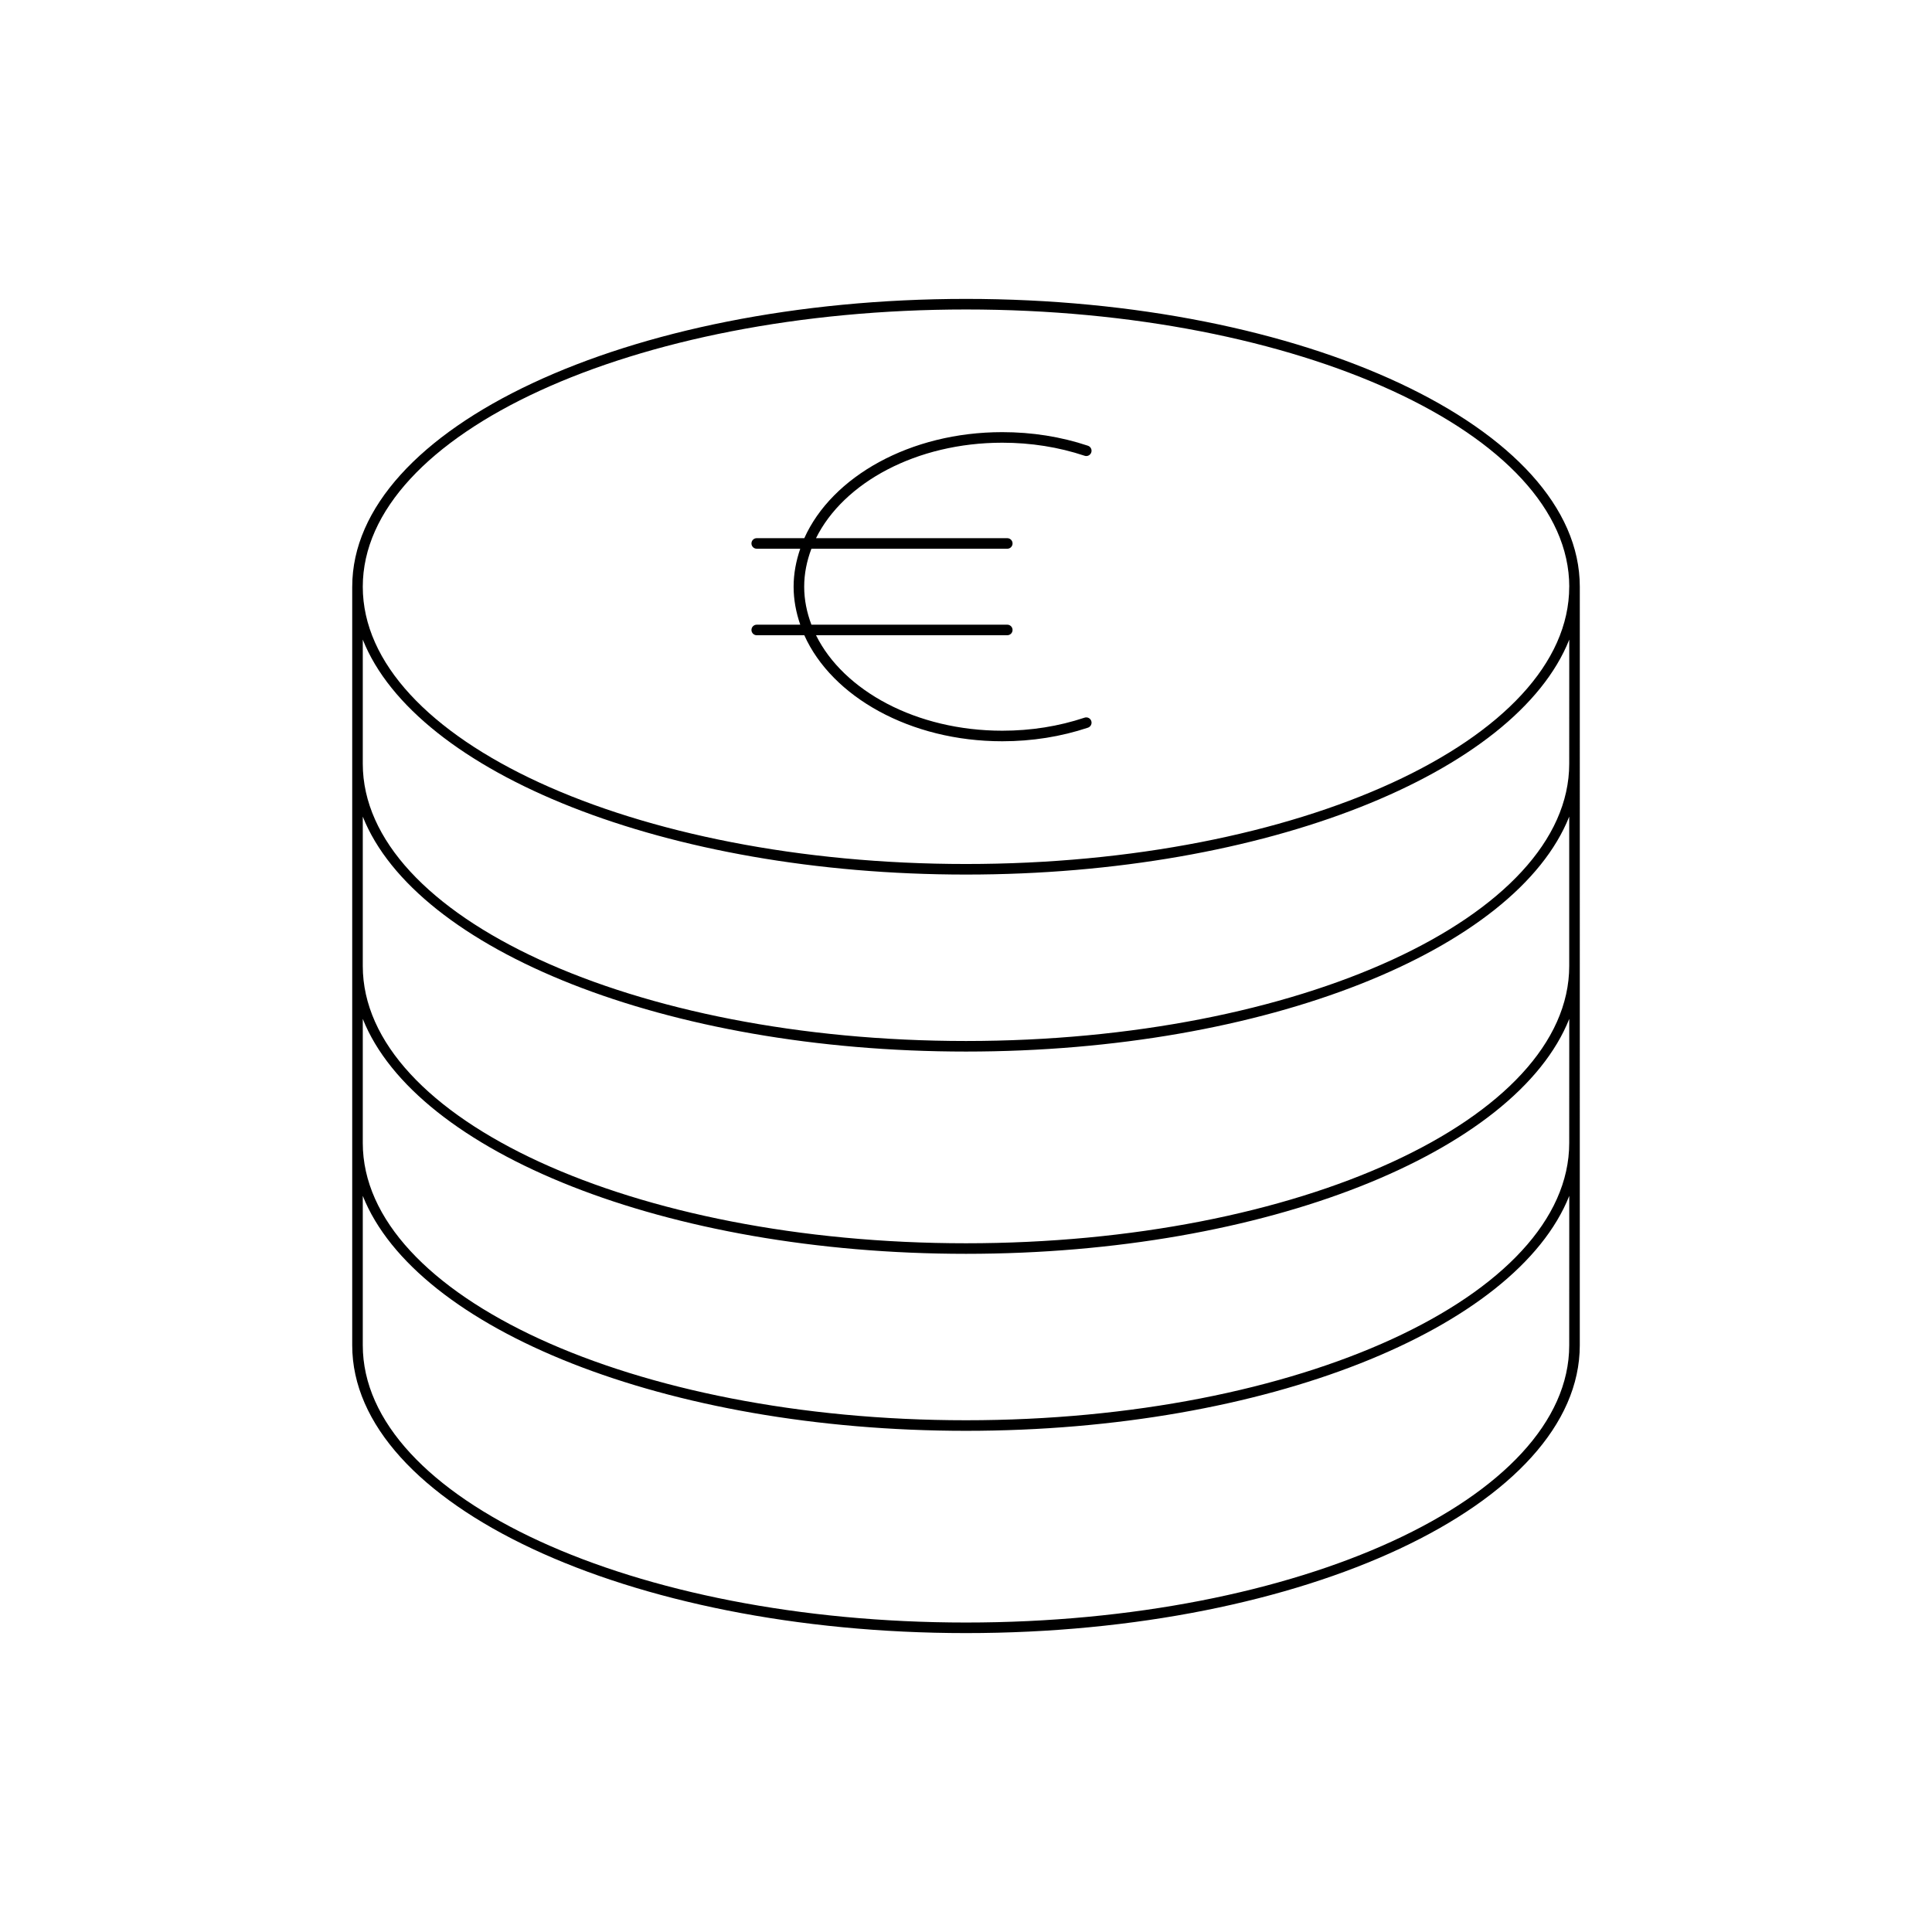 <?xml version="1.0" encoding="UTF-8"?>
<!-- Uploaded to: ICON Repo, www.svgrepo.com, Generator: ICON Repo Mixer Tools -->
<svg fill="#000000" width="800px" height="800px" version="1.1" viewBox="144 144 512 512" xmlns="http://www.w3.org/2000/svg">
 <g>
  <path d="m237.34 299.49v201.02c0 42.059 72.969 76.277 162.66 76.277s162.66-34.219 162.66-76.277l0.004-201.02c0-42.059-72.969-76.277-162.66-76.277s-162.66 34.219-162.66 76.277zm322.52 201.02c0 40.516-71.711 73.477-159.86 73.477-88.148 0-159.86-32.961-159.86-73.477v-39.594c14.082 35.387 80.383 62.266 159.87 62.266 79.48 0 145.79-26.879 159.86-62.262zm0-53.605c0 40.516-71.711 73.477-159.86 73.477-88.148 0-159.86-32.961-159.86-73.477v-32.891c14.082 35.387 80.383 62.262 159.87 62.262 79.48 0 145.79-26.879 159.86-62.262zm0-46.902c0 40.516-71.711 73.477-159.86 73.477-88.148 0-159.86-32.961-159.86-73.477v-39.59c14.078 35.383 80.379 62.262 159.86 62.262 79.48 0 145.79-26.879 159.86-62.262zm0-53.605c0 40.516-71.711 73.477-159.86 73.477-88.148 0-159.86-32.961-159.86-73.477v-32.895c14.082 35.387 80.383 62.266 159.87 62.266 79.48 0 145.79-26.879 159.86-62.262zm0-46.906c0 40.516-71.711 73.477-159.86 73.477-88.148 0-159.86-32.961-159.86-73.477 0.004-40.516 71.715-73.477 159.87-73.477 88.148 0 159.86 32.961 159.86 73.477z"/>
  <path d="m357.15 286.62h-12.609c-0.77 0-1.398 0.625-1.398 1.398 0 0.773 0.629 1.398 1.398 1.398h11.531c-1.105 3.227-1.758 6.586-1.758 10.062 0 3.481 0.652 6.84 1.758 10.066l-11.531 0.004c-0.77 0-1.398 0.625-1.398 1.398s0.629 1.398 1.398 1.398h12.609c7.305 16.297 28.043 28.098 52.465 28.098 7.894 0 15.531-1.215 22.699-3.602 0.734-0.246 1.133-1.039 0.887-1.77-0.246-0.734-1.039-1.125-1.77-0.887-6.883 2.297-14.219 3.461-21.812 3.461-22.734 0-42.082-10.578-49.367-25.301h50.688c0.77 0 1.398-0.625 1.398-1.398s-0.629-1.398-1.398-1.398h-51.91c-1.211-3.215-1.914-6.578-1.914-10.066s0.703-6.852 1.914-10.062h51.91c0.77 0 1.398-0.625 1.398-1.398 0-0.773-0.629-1.398-1.398-1.398h-50.691c7.285-14.723 26.633-25.301 49.367-25.301 7.586 0 14.93 1.164 21.812 3.457 0.738 0.25 1.523-0.148 1.77-0.887 0.246-0.734-0.152-1.523-0.887-1.77-7.172-2.391-14.809-3.602-22.699-3.602-24.418 0-45.156 11.801-52.461 28.098z"/>
 </g>
</svg>